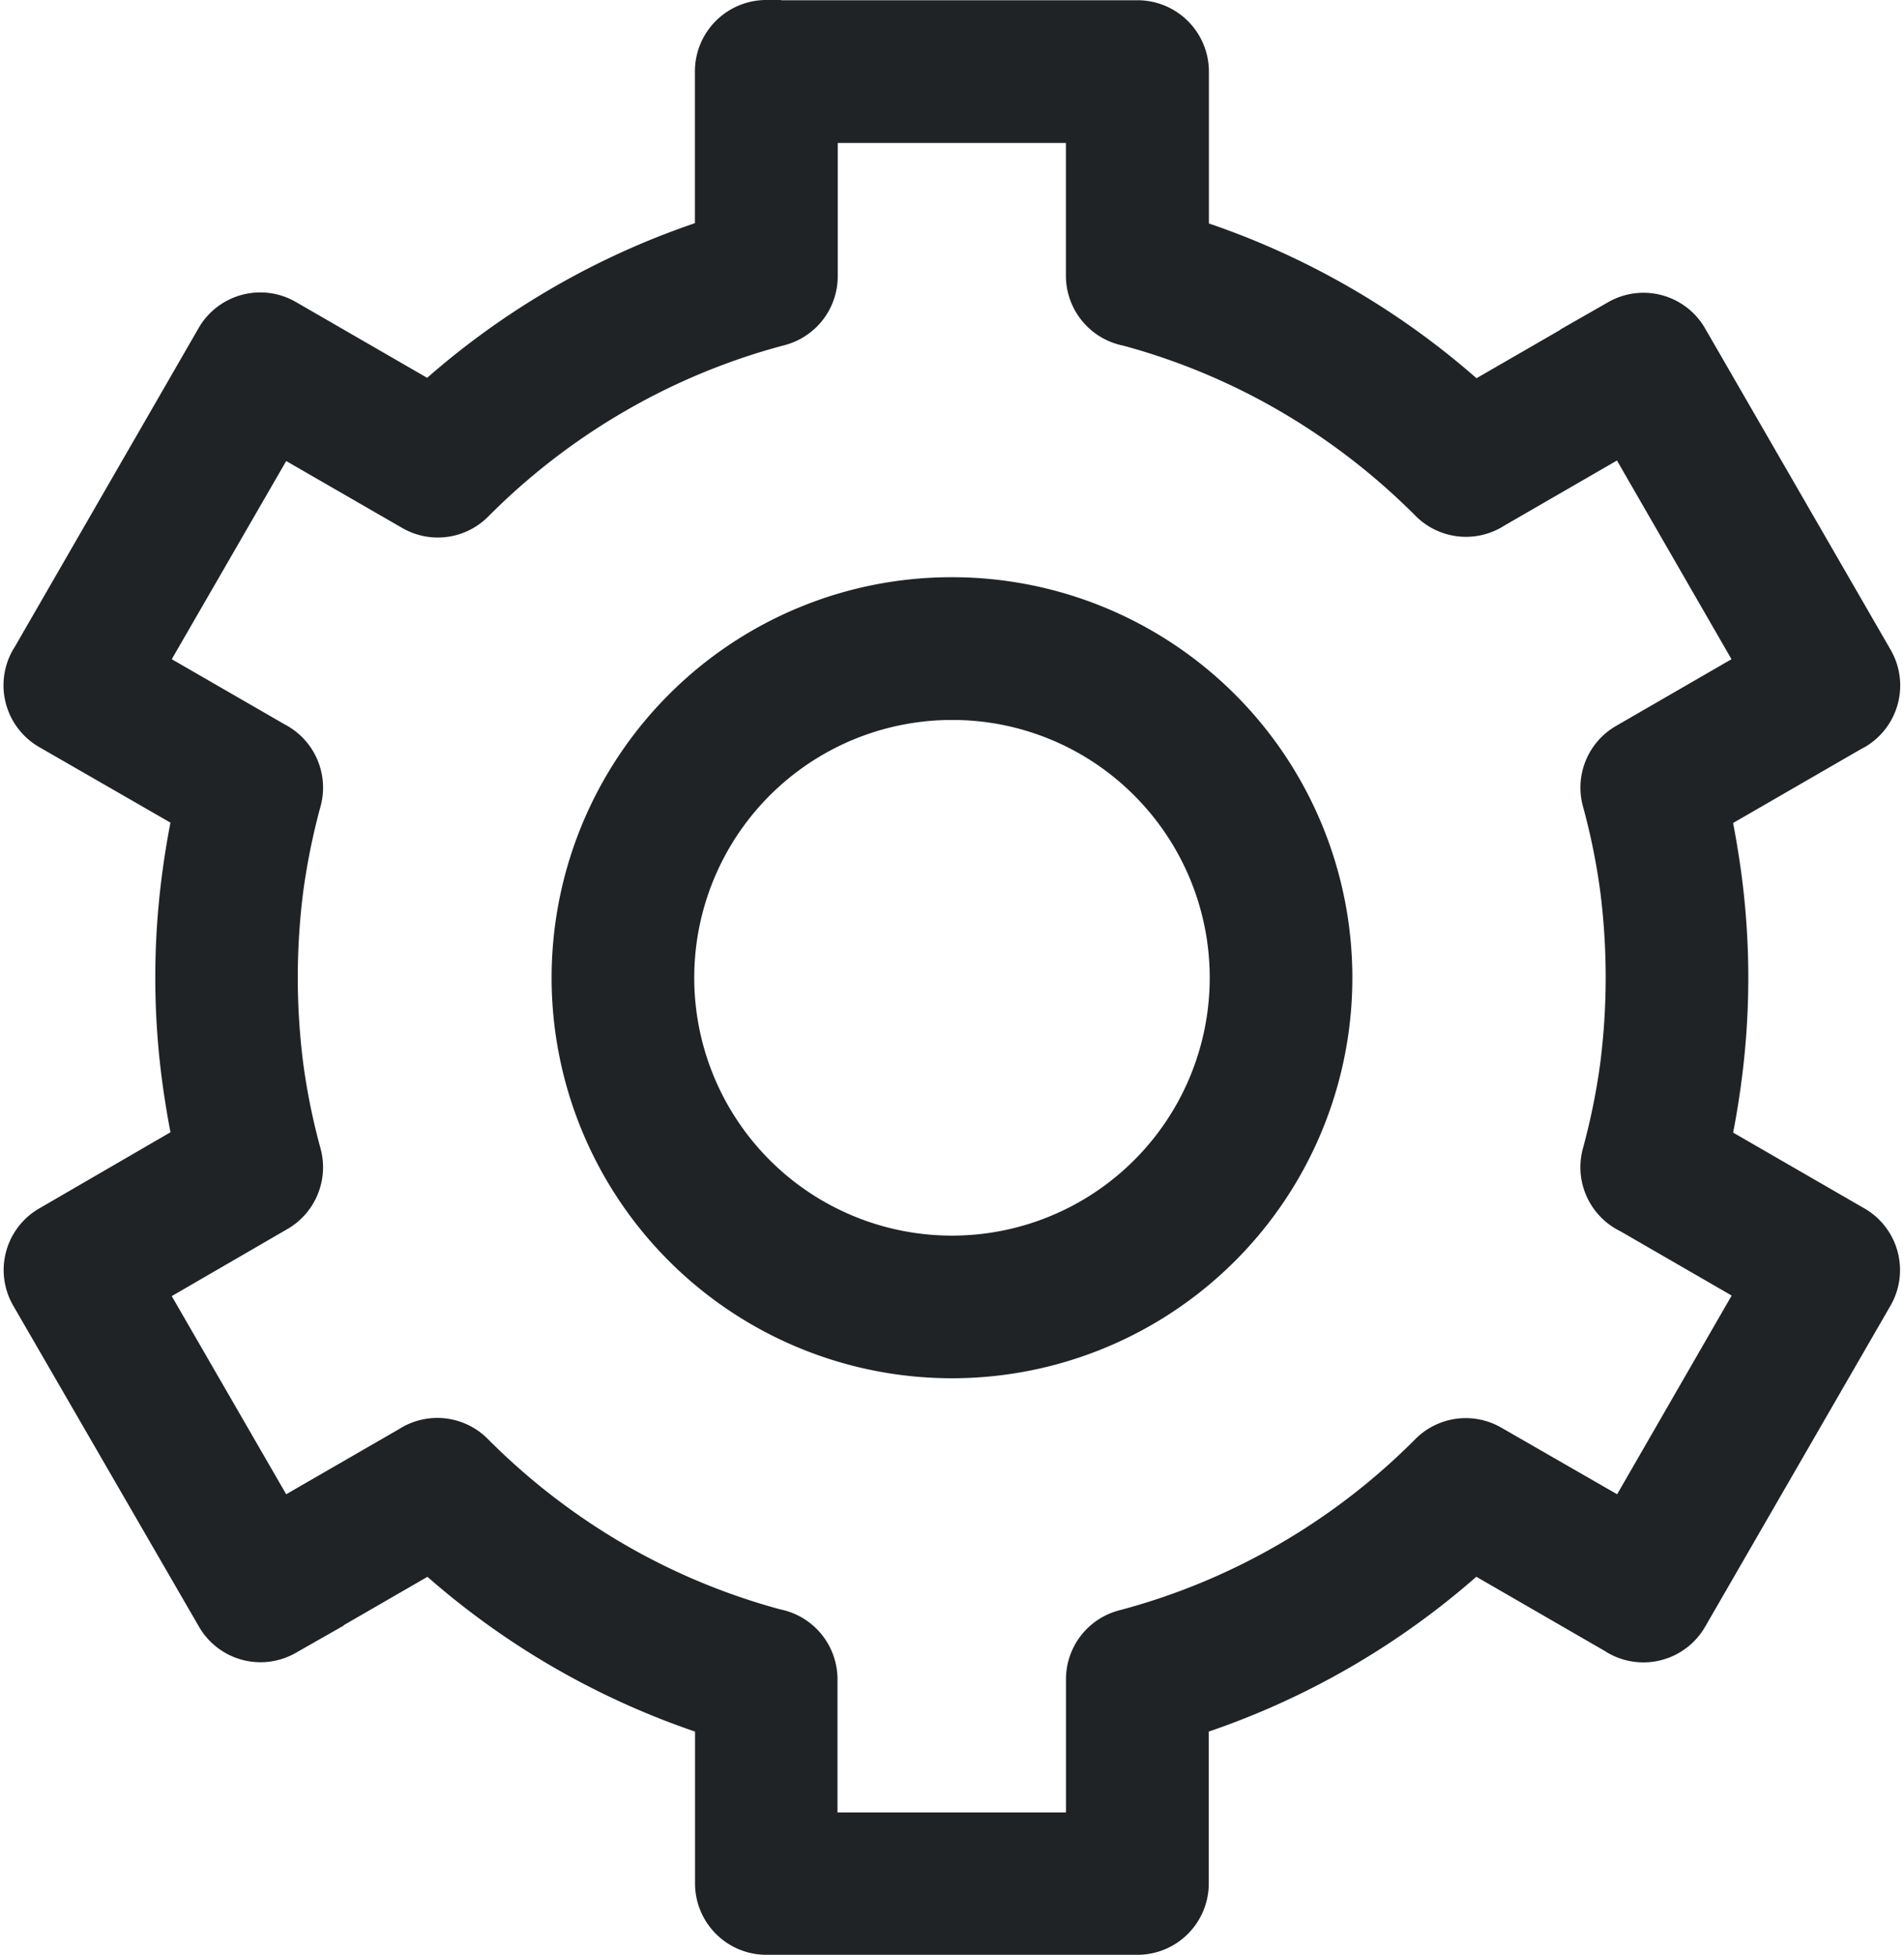 <svg viewBox="0 0 32.276 33.13" height="33.13" width="32.276" xmlns="http://www.w3.org/2000/svg">
  <g transform="translate(0.309 0.25)" id="setup">
    <path fill-rule="evenodd" stroke-width="0.5" stroke="#202326" fill="#202326" transform="translate(-6.339 -4.988)" d="M24.353,6.911H19.981V9.419h0a.957.957,0,0,1-.714.926,11.236,11.236,0,0,0-2.76,1.139,11.356,11.356,0,0,0-2.378,1.831h0a.955.955,0,0,1-1.154.154L10.79,12.209,8.6,16l2.135,1.232a.958.958,0,0,1,.489,1.1,11.455,11.455,0,0,0-.3,1.47,11.759,11.759,0,0,0,0,3,11.2,11.2,0,0,0,.3,1.469h0a.959.959,0,0,1-.445,1.076L8.6,26.61,10.79,30.4l2.13-1.229a.956.956,0,0,1,1.2.125A11.453,11.453,0,0,0,16.5,31.131a11.235,11.235,0,0,0,2.7,1.122.959.959,0,0,1,.777.942V35.7h4.373V33.194h0a.957.957,0,0,1,.714-.926,11.237,11.237,0,0,0,2.76-1.139A11.352,11.352,0,0,0,30.2,29.3h0a.955.955,0,0,1,1.154-.154L33.535,30.4l2.191-3.8-2.109-1.218a.958.958,0,0,1-.514-1.113,11.455,11.455,0,0,0,.3-1.47,11.759,11.759,0,0,0,0-3,11.2,11.2,0,0,0-.3-1.469h0a.956.956,0,0,1,.448-1.075l2.172-1.255-2.191-3.8-2.128,1.229a.956.956,0,0,1-1.2-.125,11.453,11.453,0,0,0-2.378-1.831,11.235,11.235,0,0,0-2.7-1.122.959.959,0,0,1-.777-.942V6.912ZM19.02,4.992h6.293a.96.96,0,0,1,.96.96V8.705a13.225,13.225,0,0,1,4.755,2.749l2.388-1.379a.955.955,0,0,1,1.3.35h0l3.147,5.449a.958.958,0,0,1-.348,1.308l-.054.028-2.332,1.347q.1.489.17,1a13.071,13.071,0,0,1,0,3.5q-.068.512-.17,1l2.382,1.375a.956.956,0,0,1,.353,1.3v0h0l-3.147,5.449a.958.958,0,0,1-1.308.348l-.05-.031-2.334-1.348a13.234,13.234,0,0,1-4.754,2.75v2.753a.96.96,0,0,1-.96.96H19.022a.96.96,0,0,1-.96-.96V33.9a13.225,13.225,0,0,1-4.755-2.749l-2.388,1.379a.955.955,0,0,1-1.3-.353L6.468,26.733a.955.955,0,0,1,.35-1.3h0L9.2,24.051q-.1-.486-.17-1a13.07,13.07,0,0,1,0-3.5q.068-.51.17-1L6.816,17.179a.958.958,0,0,1-.348-1.308l.031-.05,3.115-5.4a.956.956,0,0,1,1.3-.353l2.388,1.379A13.234,13.234,0,0,1,18.06,8.7V5.948a.96.96,0,0,1,.96-.96ZM25.433,18.04a4.619,4.619,0,1,1-3.266-1.352A4.6,4.6,0,0,1,25.433,18.04Zm-3.266-3.271a6.537,6.537,0,1,1-4.622,1.915,6.517,6.517,0,0,1,4.622-1.915Z" data-name="Path 146" id="Path_146"></path>
  </g>
</svg>
